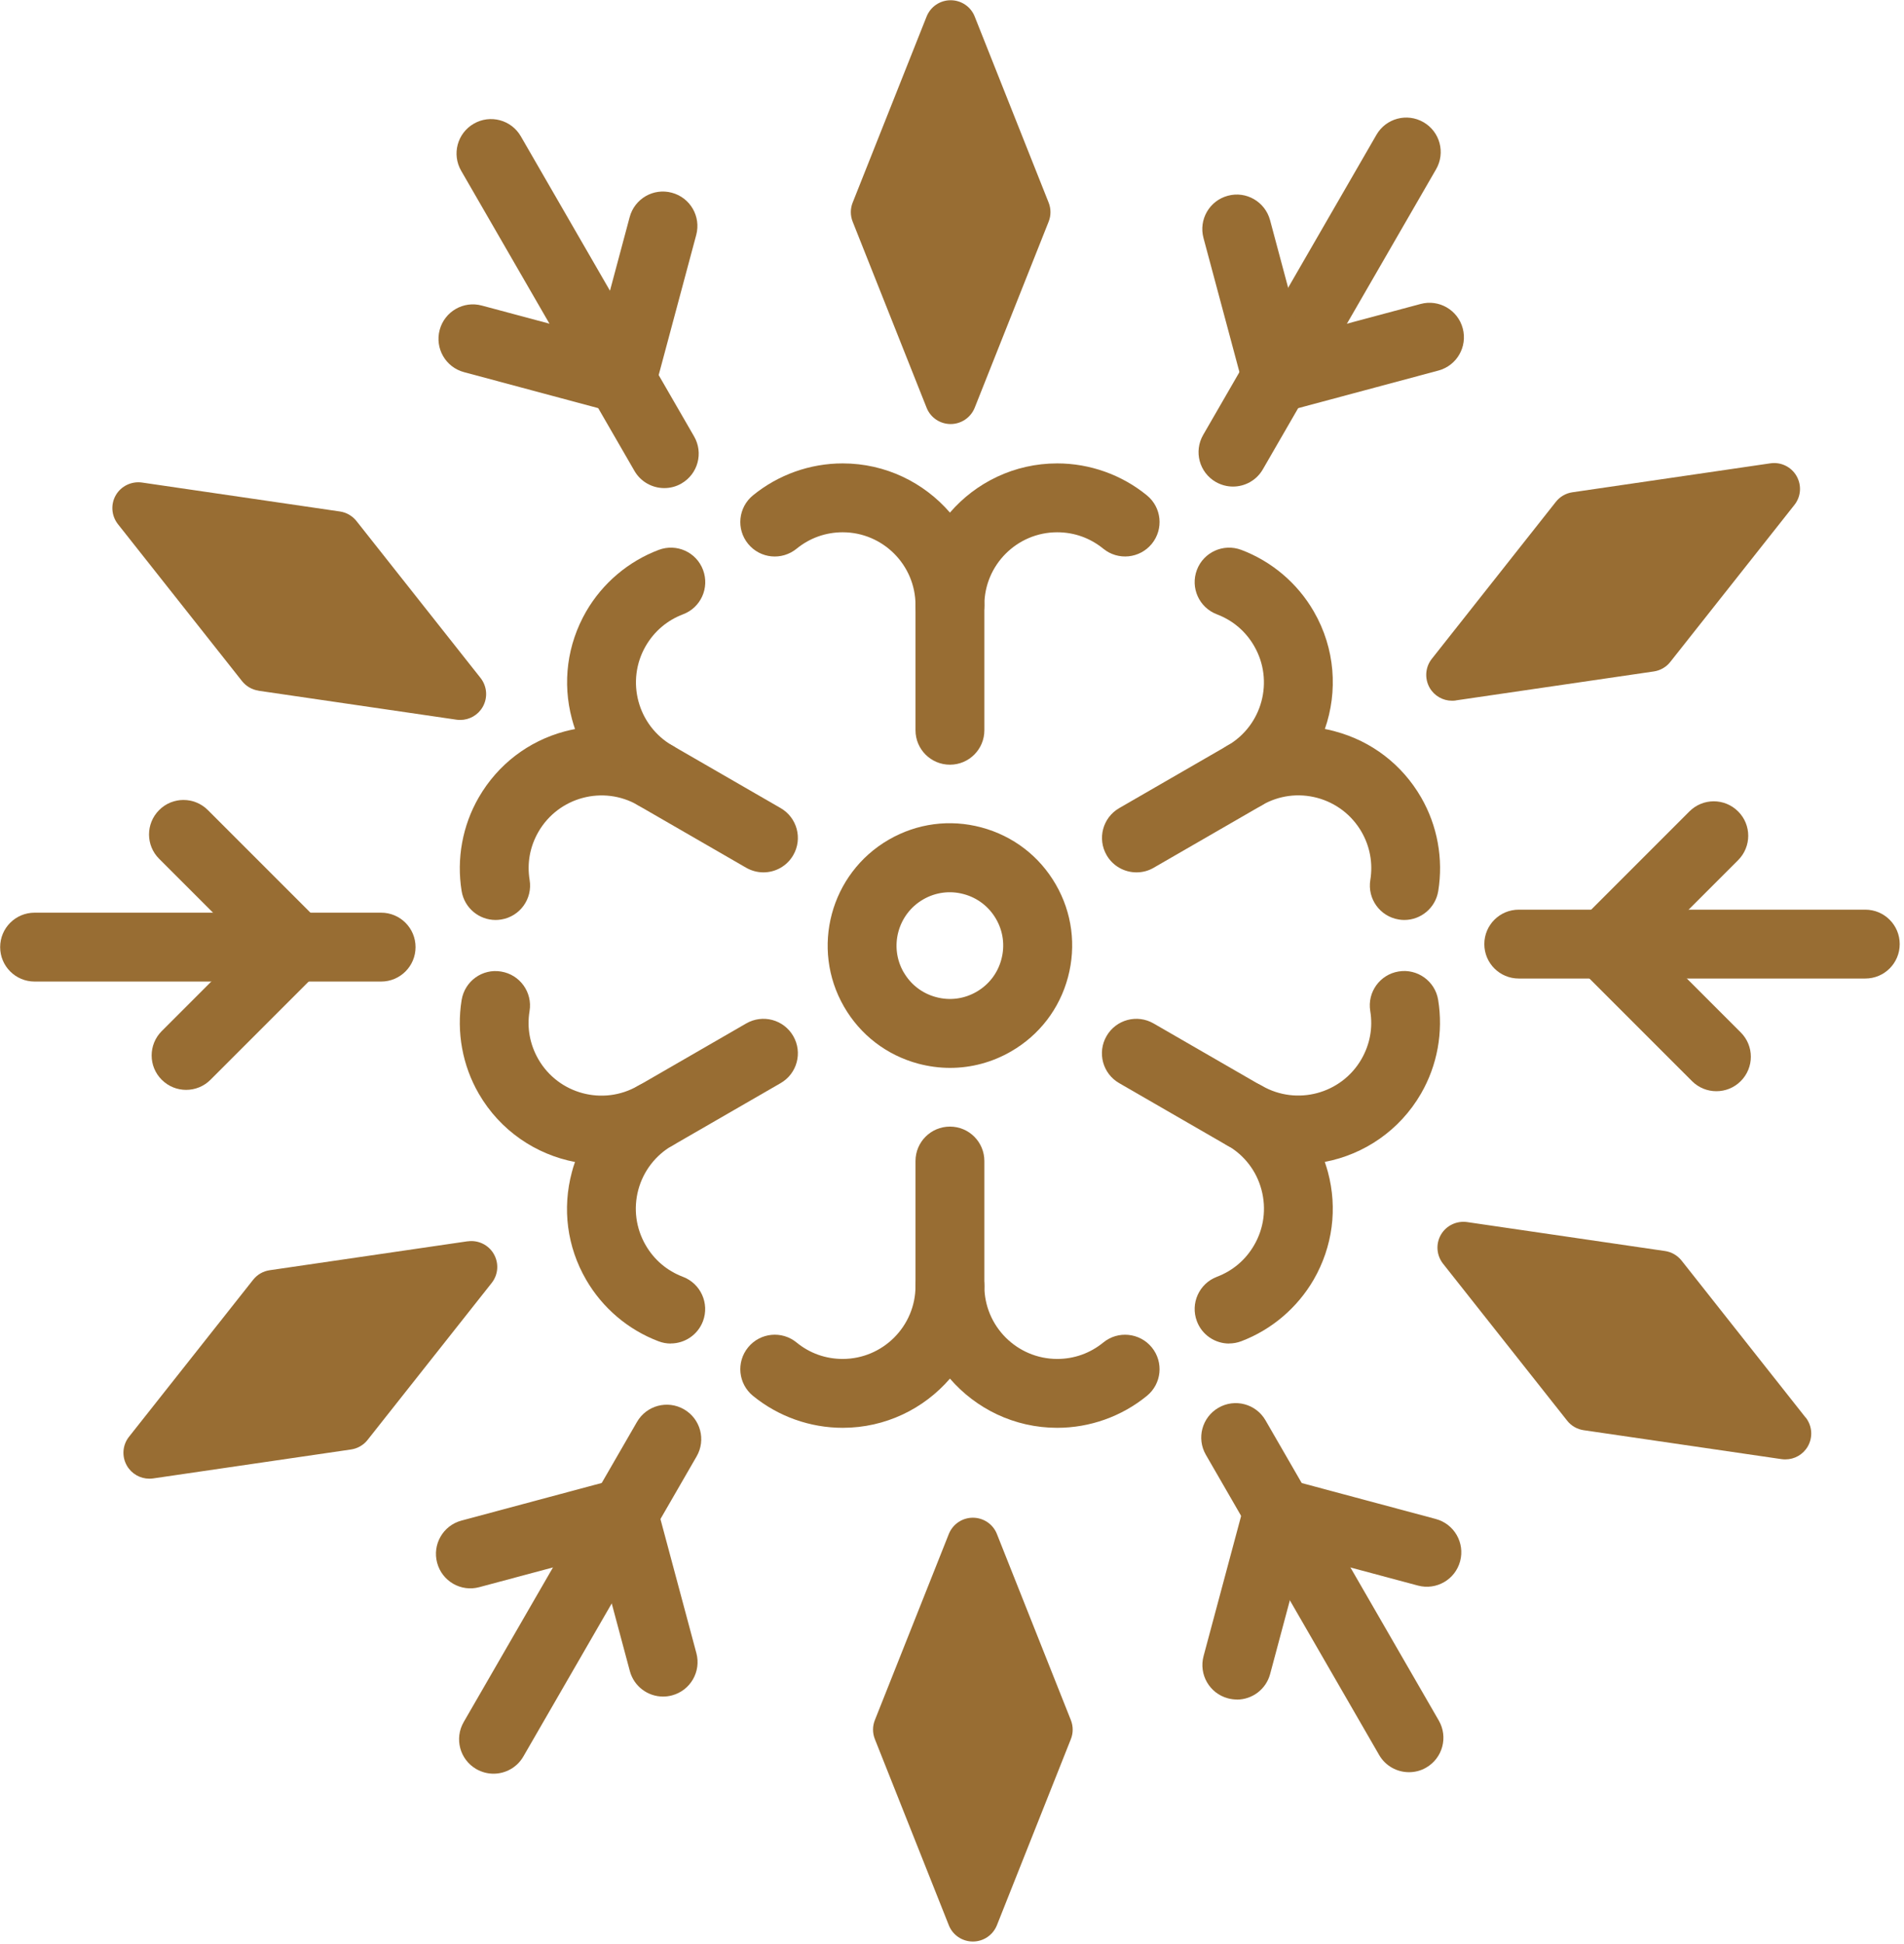 <?xml version="1.0" encoding="UTF-8"?> <svg xmlns="http://www.w3.org/2000/svg" width="240" height="245" viewBox="0 0 240 245" fill="none"><path d="M119.76 134.58C118.42 134.58 117.07 134.4 115.75 134.05C111.77 132.98 108.45 130.44 106.39 126.87C102.14 119.51 104.67 110.07 112.03 105.82C115.59 103.76 119.74 103.21 123.72 104.28C127.7 105.35 131.02 107.89 133.08 111.46C135.14 115.02 135.68 119.17 134.62 123.15C133.56 127.13 131.01 130.45 127.44 132.51C125.07 133.88 122.43 134.58 119.76 134.58ZM113.91 122.53C114.81 124.09 116.26 125.2 117.99 125.66C119.72 126.13 121.54 125.89 123.09 124.99C124.65 124.09 125.76 122.64 126.22 120.91C126.69 119.17 126.45 117.36 125.55 115.81C124.65 114.25 123.2 113.14 121.47 112.68C119.74 112.21 117.92 112.45 116.37 113.35C113.16 115.2 112.05 119.33 113.91 122.54V122.53Z" fill="#986D33"></path><path d="M119.83 53.44C121.16 53.44 122.36 52.63 122.86 51.39L132.18 27.94C132.49 27.17 132.49 26.31 132.18 25.53L122.86 2.08C122.37 0.84 121.17 0.03 119.83 0.03C118.49 0.03 117.3 0.84 116.8 2.08L107.48 25.53C107.17 26.3 107.17 27.16 107.48 27.94L116.8 51.39C117.29 52.63 118.49 53.44 119.83 53.44Z" fill="#986D33"></path><path d="M32.59 87.05L57.55 90.7C57.71 90.72 57.87 90.73 58.02 90.73C59.17 90.73 60.25 90.12 60.84 89.1C61.51 87.94 61.4 86.5 60.58 85.45L44.93 65.66C44.41 65.01 43.67 64.58 42.85 64.46L17.89 60.81C16.58 60.63 15.27 61.25 14.6 62.4C13.93 63.56 14.04 65 14.86 66.05L30.51 85.84C31.03 86.49 31.77 86.92 32.59 87.04V87.05Z" fill="#986D33"></path><path d="M58.96 156.43L33.99 160.08C33.17 160.2 32.42 160.63 31.91 161.28L16.26 181.07C15.43 182.12 15.33 183.56 16 184.72C16.59 185.74 17.67 186.35 18.82 186.35C18.98 186.35 19.13 186.34 19.29 186.32L44.25 182.67C45.07 182.55 45.82 182.12 46.33 181.47L61.98 161.68C62.81 160.63 62.91 159.19 62.24 158.03C61.57 156.87 60.26 156.25 58.95 156.44L58.96 156.43Z" fill="#986D33"></path><path d="M125.66 193.32C125.17 192.08 123.97 191.27 122.63 191.27C121.29 191.27 120.1 192.08 119.6 193.32L110.28 216.77C109.97 217.54 109.97 218.4 110.28 219.18L119.6 242.63C120.09 243.87 121.29 244.68 122.63 244.68C123.97 244.68 125.16 243.87 125.66 242.63L134.98 219.18C135.29 218.41 135.29 217.55 134.98 216.77L125.66 193.32Z" fill="#986D33"></path><path d="M227.6 178.65L211.96 158.86C211.44 158.21 210.7 157.78 209.88 157.66L184.92 154.01C183.6 153.83 182.3 154.45 181.63 155.6C180.96 156.76 181.07 158.2 181.89 159.25L197.54 179.04C198.05 179.69 198.8 180.12 199.62 180.24L224.58 183.89C224.74 183.91 224.9 183.92 225.05 183.92C226.2 183.92 227.28 183.31 227.87 182.29C228.54 181.13 228.43 179.69 227.61 178.64L227.6 178.65Z" fill="#986D33"></path><path d="M183.5 88.27L208.46 84.62C209.28 84.5 210.03 84.07 210.54 83.42L226.19 63.63C227.02 62.58 227.12 61.14 226.45 59.98C225.78 58.82 224.48 58.2 223.16 58.39L198.2 62.04C197.38 62.16 196.63 62.59 196.12 63.24L180.48 83.03C179.65 84.08 179.55 85.52 180.21 86.68C180.8 87.7 181.88 88.31 183.03 88.31C183.19 88.31 183.34 88.3 183.5 88.28V88.27Z" fill="#986D33"></path><path d="M119.74 80.6C117.34 80.6 115.4 78.66 115.4 76.26C115.4 71.2 111.28 67.08 106.22 67.08C104.08 67.08 102.07 67.8 100.41 69.15C98.55 70.67 95.82 70.4 94.3 68.54C92.78 66.69 93.05 63.95 94.91 62.43C98.09 59.83 102.1 58.4 106.22 58.4C111.62 58.4 116.46 60.81 119.74 64.6C123.02 60.8 127.87 58.4 133.26 58.4C137.37 58.4 141.39 59.83 144.57 62.43C146.43 63.95 146.7 66.68 145.18 68.54C143.66 70.39 140.93 70.67 139.07 69.15C137.41 67.8 135.41 67.08 133.26 67.08C128.2 67.08 124.08 71.2 124.08 76.26C124.08 78.66 122.14 80.6 119.74 80.6Z" fill="#986D33"></path><path d="M119.74 96.37C117.34 96.37 115.4 94.43 115.4 92.03V76.26C115.4 73.86 117.34 71.92 119.74 71.92C122.14 71.92 124.08 73.86 124.08 76.26V92.03C124.08 94.43 122.14 96.37 119.74 96.37Z" fill="#986D33"></path><path d="M62.47 115.94C60.38 115.94 58.54 114.43 58.19 112.3C57.53 108.25 58.29 104.05 60.35 100.49C62.74 96.36 66.59 93.4 71.2 92.17C71.62 92.06 72.05 91.96 72.48 91.88C72.34 91.47 72.21 91.05 72.1 90.63C70.86 86.02 71.5 81.21 73.88 77.07C75.94 73.51 79.19 70.75 83.03 69.3C85.28 68.45 87.78 69.58 88.62 71.83C89.46 74.08 88.34 76.58 86.09 77.42C84.09 78.18 82.47 79.56 81.39 81.42C78.86 85.81 80.37 91.43 84.75 93.96C86.14 94.76 86.92 96.22 86.92 97.72C86.92 98.46 86.73 99.2 86.34 99.88C85.14 101.96 82.49 102.67 80.41 101.47C76.02 98.94 70.4 100.45 67.87 104.83C66.8 106.69 66.41 108.78 66.76 110.9C67.15 113.27 65.54 115.5 63.18 115.88C62.94 115.92 62.71 115.94 62.47 115.94Z" fill="#986D33"></path><path d="M96.23 109.94C95.49 109.94 94.75 109.75 94.06 109.36L80.41 101.48C78.33 100.28 77.62 97.63 78.82 95.55C80.02 93.47 82.67 92.76 84.75 93.96L98.4 101.84C100.48 103.04 101.19 105.69 99.99 107.77C99.19 109.16 97.73 109.94 96.23 109.94Z" fill="#986D33"></path><path d="M84.55 169.32C84.04 169.32 83.52 169.23 83.02 169.04C79.18 167.59 75.93 164.83 73.87 161.26C71.48 157.13 70.85 152.31 72.09 147.7C72.2 147.27 72.33 146.85 72.48 146.44C67.56 145.5 63.05 142.5 60.35 137.83C58.29 134.27 57.53 130.07 58.19 126.02C58.58 123.65 60.8 122.04 63.17 122.44C65.54 122.83 67.14 125.06 66.75 127.42C66.4 129.53 66.79 131.63 67.86 133.49C70.39 137.88 76.02 139.38 80.4 136.85C82.48 135.65 85.13 136.36 86.33 138.44C86.72 139.12 86.91 139.87 86.91 140.61C86.91 142.11 86.13 143.57 84.74 144.37C82.62 145.6 81.1 147.58 80.46 149.94C79.83 152.31 80.15 154.78 81.38 156.91C82.45 158.77 84.08 160.15 86.08 160.91C88.32 161.76 89.45 164.26 88.61 166.5C87.95 168.24 86.3 169.31 84.55 169.31V169.32Z" fill="#986D33"></path><path d="M82.58 144.96C81.08 144.96 79.62 144.18 78.82 142.79C77.62 140.71 78.33 138.06 80.41 136.86L94.06 128.98C96.14 127.78 98.79 128.49 99.99 130.57C101.19 132.65 100.48 135.3 98.4 136.5L84.75 144.38C84.07 144.78 83.32 144.96 82.58 144.96Z" fill="#986D33"></path><path d="M133.26 179.94C127.86 179.94 123.02 177.53 119.74 173.74C116.46 177.54 111.61 179.94 106.22 179.94C102.11 179.94 98.09 178.51 94.91 175.91C93.05 174.39 92.78 171.66 94.3 169.8C95.82 167.94 98.56 167.67 100.41 169.19C102.06 170.54 104.07 171.26 106.22 171.26C111.28 171.26 115.4 167.14 115.4 162.08C115.4 159.68 117.34 157.74 119.74 157.74C122.14 157.74 124.08 159.68 124.08 162.08C124.08 167.14 128.2 171.26 133.26 171.26C135.41 171.26 137.41 170.54 139.07 169.19C140.92 167.67 143.66 167.95 145.18 169.8C146.7 171.66 146.43 174.39 144.57 175.91C141.39 178.51 137.38 179.94 133.26 179.94Z" fill="#986D33"></path><path d="M119.74 166.42C117.34 166.42 115.4 164.48 115.4 162.08V146.32C115.4 143.92 117.34 141.98 119.74 141.98C122.14 141.98 124.08 143.92 124.08 146.32V162.08C124.08 164.48 122.14 166.42 119.74 166.42Z" fill="#986D33"></path><path d="M154.93 169.32C153.18 169.32 151.52 168.25 150.87 166.51C150.02 164.27 151.15 161.76 153.39 160.91C155.39 160.15 157.02 158.77 158.09 156.91C159.32 154.79 159.64 152.31 159.01 149.94C158.38 147.57 156.86 145.59 154.73 144.36C153.34 143.56 152.56 142.1 152.56 140.6C152.56 139.86 152.75 139.12 153.14 138.43C154.34 136.35 156.99 135.64 159.07 136.84C163.46 139.37 169.08 137.86 171.61 133.48C172.68 131.62 173.07 129.53 172.72 127.41C172.33 125.04 173.94 122.81 176.3 122.43C178.66 122.04 180.9 123.65 181.28 126.01C181.94 130.06 181.18 134.26 179.12 137.82C176.42 142.49 171.92 145.49 166.99 146.43C167.13 146.84 167.26 147.26 167.38 147.69C168.62 152.3 167.98 157.11 165.6 161.25C163.54 164.81 160.3 167.57 156.46 169.03C155.95 169.22 155.44 169.31 154.93 169.31V169.32Z" fill="#986D33"></path><path d="M156.89 144.96C156.15 144.96 155.41 144.77 154.72 144.38L141.07 136.5C138.99 135.3 138.28 132.65 139.48 130.57C140.68 128.49 143.33 127.78 145.41 128.98L159.06 136.86C161.14 138.06 161.85 140.71 160.65 142.79C159.85 144.18 158.39 144.96 156.89 144.96Z" fill="#986D33"></path><path d="M177.01 115.94C176.78 115.94 176.54 115.92 176.31 115.88C173.94 115.49 172.34 113.26 172.73 110.9C173.07 108.79 172.69 106.69 171.62 104.83C170.39 102.71 168.41 101.19 166.04 100.55C163.67 99.92 161.2 100.24 159.07 101.47C157 102.67 154.34 101.96 153.14 99.88C152.75 99.2 152.56 98.45 152.56 97.72C152.56 96.22 153.34 94.76 154.73 93.96C159.12 91.43 160.62 85.8 158.09 81.42C157.02 79.56 155.39 78.18 153.39 77.42C151.15 76.57 150.02 74.07 150.87 71.82C151.72 69.58 154.22 68.45 156.47 69.3C160.31 70.75 163.56 73.51 165.61 77.07C168.31 81.74 168.65 87.14 167 91.87C167.43 91.95 167.86 92.05 168.28 92.17C172.89 93.4 176.74 96.36 179.13 100.49C181.19 104.05 181.95 108.24 181.29 112.3C180.94 114.43 179.1 115.94 177.01 115.94Z" fill="#986D33"></path><path d="M143.25 109.94C141.75 109.94 140.29 109.16 139.49 107.77C138.29 105.69 139 103.04 141.08 101.84L154.73 93.96C156.81 92.76 159.46 93.47 160.66 95.55C161.86 97.63 161.15 100.28 159.07 101.48L145.42 109.36C144.74 109.76 143.99 109.94 143.25 109.94Z" fill="#986D33"></path><path d="M83.73 61.51C82.23 61.51 80.77 60.73 79.97 59.34L58.13 21.52C56.93 19.44 57.64 16.79 59.72 15.59C61.8 14.39 64.45 15.1 65.65 17.18L87.49 55C88.69 57.08 87.98 59.73 85.9 60.93C85.22 61.33 84.47 61.51 83.73 61.51Z" fill="#986D33"></path><path d="M78.42 52.09C78.05 52.09 77.67 52.04 77.29 51.94L58.49 46.9C56.17 46.28 54.8 43.9 55.42 41.58C56.04 39.26 58.42 37.88 60.74 38.51L75.34 42.42L79.37 27.36C79.99 25.04 82.37 23.66 84.69 24.29C87.01 24.91 88.38 27.29 87.76 29.61L82.6 48.86C82.08 50.8 80.33 52.08 78.41 52.08L78.42 52.09Z" fill="#986D33"></path><path d="M48.04 123.7H4.36C1.96 123.7 0.02 121.76 0.02 119.36C0.02 116.96 1.96 115.02 4.36 115.02H48.04C50.44 115.02 52.38 116.96 52.38 119.36C52.38 121.76 50.44 123.7 48.04 123.7Z" fill="#986D33"></path><path d="M23.46 137.35C22.35 137.35 21.24 136.93 20.39 136.08C18.69 134.39 18.69 131.64 20.39 129.94L31.08 119.25L20.06 108.23C18.36 106.54 18.36 103.79 20.06 102.09C21.75 100.39 24.5 100.39 26.2 102.09L40.29 116.18C41.99 117.87 41.99 120.62 40.29 122.32L26.53 136.08C25.68 136.93 24.57 137.35 23.46 137.35Z" fill="#986D33"></path><path d="M62.21 223.53C61.47 223.53 60.73 223.34 60.04 222.95C57.96 221.75 57.25 219.1 58.45 217.02L80.29 179.2C81.49 177.12 84.14 176.41 86.22 177.61C88.3 178.81 89.01 181.46 87.81 183.54L65.97 221.36C65.17 222.75 63.71 223.53 62.21 223.53Z" fill="#986D33"></path><path d="M83.58 213.81C81.66 213.81 79.91 212.53 79.39 210.59L75.48 195.99L60.42 200.02C58.1 200.65 55.72 199.27 55.1 196.95C54.48 194.63 55.85 192.25 58.17 191.63L77.42 186.47C79.73 185.84 82.12 187.22 82.74 189.54L87.78 208.34C88.4 210.66 87.03 213.04 84.71 213.66C84.33 213.76 83.96 213.81 83.58 213.81Z" fill="#986D33"></path><path d="M177.6 223.34C176.1 223.34 174.64 222.56 173.84 221.17L152 183.34C150.8 181.26 151.51 178.61 153.59 177.41C155.67 176.21 158.32 176.92 159.52 179L181.36 216.83C182.56 218.91 181.85 221.56 179.77 222.76C179.09 223.16 178.34 223.34 177.6 223.34Z" fill="#986D33"></path><path d="M155.91 214.18C155.54 214.18 155.16 214.13 154.78 214.03C152.46 213.41 151.09 211.03 151.71 208.71L156.87 189.46C157.17 188.35 157.89 187.4 158.89 186.82C159.89 186.24 161.07 186.08 162.18 186.39L180.98 191.43C183.3 192.05 184.67 194.43 184.05 196.75C183.43 199.07 181.05 200.44 178.73 199.82L164.13 195.91L160.1 210.97C159.58 212.91 157.83 214.19 155.91 214.19V214.18Z" fill="#986D33"></path><path d="M235.12 123.32H191.44C189.04 123.32 187.1 121.38 187.1 118.98C187.1 116.58 189.04 114.64 191.44 114.64H235.12C237.52 114.64 239.46 116.58 239.46 118.98C239.46 121.38 237.52 123.32 235.12 123.32Z" fill="#986D33"></path><path d="M216.35 137.52C215.24 137.52 214.13 137.1 213.28 136.25L199.19 122.16C198.38 121.35 197.92 120.24 197.92 119.09C197.92 117.94 198.38 116.83 199.19 116.02L212.95 102.26C214.65 100.56 217.39 100.56 219.09 102.26C220.79 103.95 220.79 106.7 219.09 108.4L208.4 119.09L219.42 130.11C221.12 131.8 221.12 134.55 219.42 136.25C218.57 137.1 217.46 137.52 216.35 137.52Z" fill="#986D33"></path><path d="M155.42 61.32C154.68 61.32 153.94 61.13 153.25 60.74C151.17 59.54 150.46 56.89 151.66 54.81L173.5 16.99C174.7 14.91 177.35 14.2 179.43 15.4C181.51 16.6 182.22 19.25 181.02 21.33L159.18 59.15C158.38 60.54 156.92 61.32 155.42 61.32Z" fill="#986D33"></path><path d="M160.93 52.01C160.17 52.01 159.43 51.81 158.76 51.43C157.76 50.85 157.04 49.91 156.74 48.79L151.7 29.99C151.08 27.67 152.45 25.29 154.77 24.67C157.08 24.04 159.46 25.42 160.09 27.74L164 42.34L179.06 38.31C181.37 37.68 183.76 39.06 184.38 41.38C185 43.7 183.63 46.08 181.31 46.7L162.06 51.86C161.69 51.96 161.31 52.01 160.94 52.01H160.93Z" fill="#986D33"></path></svg> 